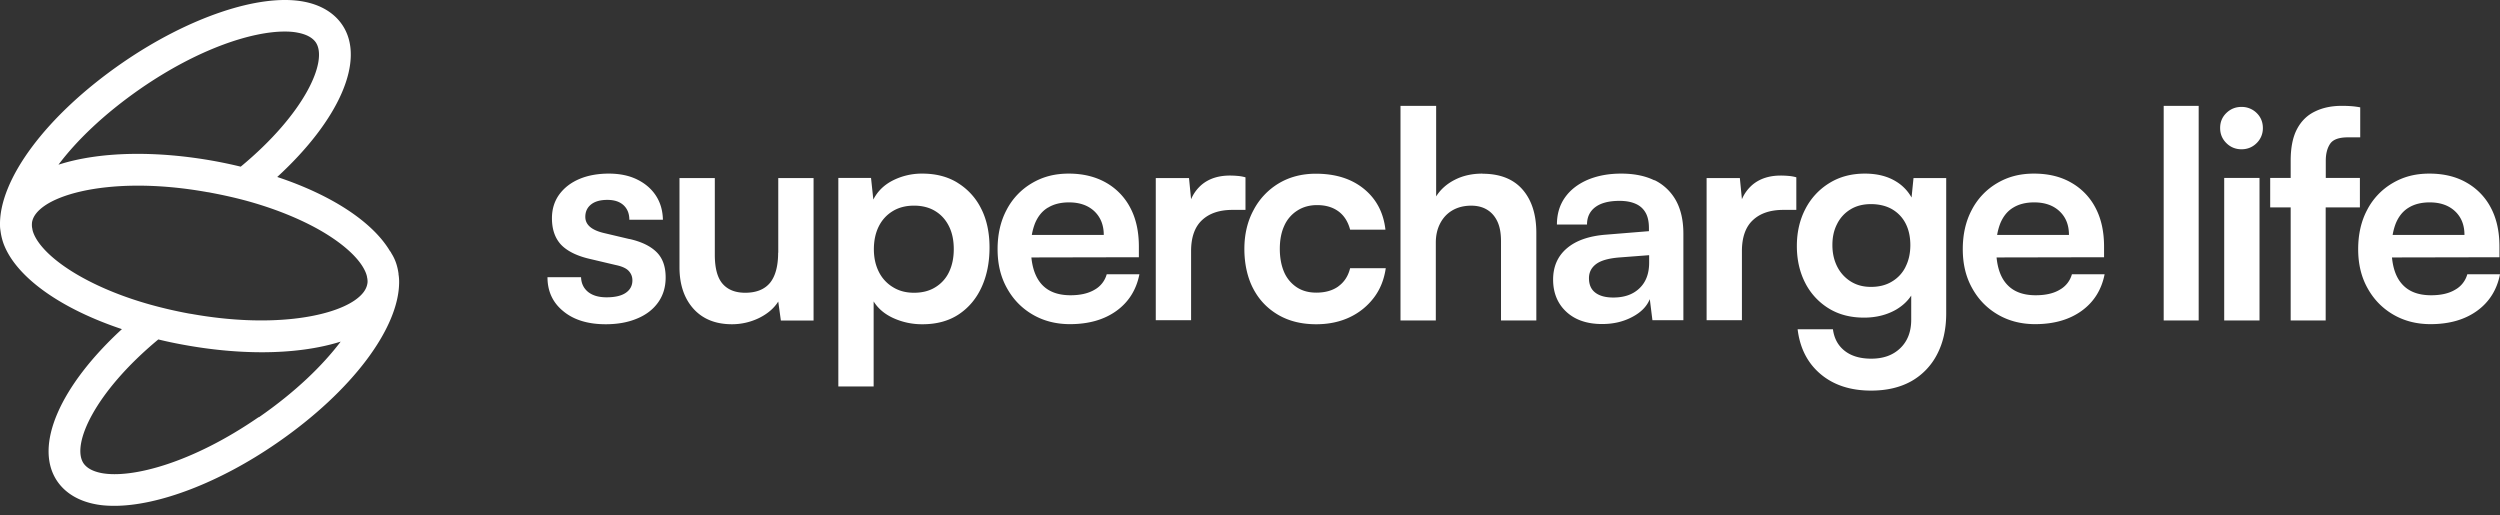 <svg width="199" height="41" fill="none" xmlns="http://www.w3.org/2000/svg"><rect width="100%" height="100%" fill="#333333" stroke="none"/><path d="M31.726 21.807c-.078-.596-.251-1.141-.564-1.634-.026-.043-.043-.095-.078-.138-.017-.026-.043-.043-.06-.078-1.38-2.29-4.59-4.418-8.956-5.87 4.903-4.496 7.09-9.328 5.155-12.138-.65-.942-1.71-1.573-3.072-1.824-3.523-.648-9.163 1.262-14.387 4.859C3.621 9.22-.102 14.338.002 17.977c0 .19.035.372.06.554.062.371.157.743.322 1.115 1.102 2.541 4.53 4.953 9.32 6.553-4.895 4.495-7.064 9.31-5.138 12.12.651.943 1.71 1.574 3.072 1.824.451.087.946.121 1.467.121 3.505 0 8.373-1.85 12.92-4.988 6.074-4.184 9.77-9.233 9.745-12.864 0-.199-.018-.406-.052-.605h.008zM11.196 7.05c4.65-3.208 8.885-4.539 11.463-4.539.381 0 .72.026 1.024.087.694.13 1.18.389 1.449.769 1.006 1.47-.868 5.68-5.97 9.899a39.527 39.527 0 0 0-1.927-.415c-4.85-.9-9.38-.778-12.582.26 1.432-1.903 3.601-4.02 6.543-6.061zM20.593 33.2c-5.336 3.683-10.126 4.893-12.486 4.461-.694-.13-1.18-.389-1.45-.77-1.006-1.469.868-5.662 5.945-9.872a32.41 32.41 0 0 0 1.952.415c2.195.406 4.33.605 6.3.605 2.377 0 4.512-.294 6.265-.847-1.432 1.893-3.593 4.003-6.517 6.026l-.009-.018zm8.643-10.59c-.087.467-.425.9-1.015 1.305-1.961 1.34-6.708 2.188-12.938 1.081-.096-.017-.182-.026-.27-.043a35.842 35.842 0 0 1-3.002-.692c-2.177-.605-4-1.366-5.457-2.17-2.196-1.21-3.54-2.533-3.914-3.605a1.458 1.458 0 0 1-.07-.294c-.008-.052-.025-.103-.025-.147a1.76 1.76 0 0 1 .008-.371c.087-.467.425-.9 1.015-1.306 1.328-.908 3.94-1.59 7.428-1.59 1.64 0 3.489.155 5.476.51.104.017.2.026.303.052 1.059.198 2.048.423 2.985.682 2.17.606 3.983 1.358 5.441 2.153 1.979 1.09 3.271 2.265 3.792 3.268.113.216.19.415.226.614 0 .034.008.06.017.095.026.164.035.311 0 .458zM50.114 19.032l-2.048-.484c-.98-.233-1.475-.657-1.475-1.288 0-.415.156-.744.46-.986.303-.242.737-.363 1.292-.363.556 0 .98.138 1.293.424.304.285.46.665.46 1.158h2.673c-.018-.735-.2-1.374-.564-1.928-.365-.553-.868-.977-1.51-1.288-.642-.311-1.388-.458-2.239-.458-.85 0-1.649.138-2.325.424-.677.285-1.206.691-1.606 1.227-.39.536-.59 1.167-.59 1.902 0 .9.252 1.608.746 2.127.504.51 1.267.882 2.291 1.115l2.048.484c.503.104.85.268 1.041.484.191.216.278.459.278.735 0 .415-.173.744-.52.986-.348.242-.86.363-1.536.363-.634 0-1.12-.147-1.476-.432-.355-.294-.538-.683-.555-1.168H43.58c0 1.116.416 2.024 1.258 2.706.833.692 1.96 1.038 3.375 1.038.937 0 1.77-.147 2.49-.45.72-.294 1.285-.726 1.684-1.288.4-.562.599-1.219.599-1.988 0-.873-.243-1.548-.73-2.023-.485-.476-1.197-.822-2.151-1.038l.009.01zM61.94 20.104c0 1.072-.217 1.876-.642 2.404-.434.527-1.093.795-1.978.795-.781 0-1.38-.233-1.797-.709-.416-.475-.624-1.245-.624-2.317v-6.103h-2.812v7.098c0 1.374.373 2.48 1.11 3.302.738.821 1.762 1.236 3.064 1.236a4.93 4.93 0 0 0 2.17-.501c.676-.337 1.18-.77 1.518-1.306l.208 1.513h2.603V14.174H61.95v5.948l-.009-.018zM76.232 14.554c-.79-.493-1.735-.735-2.82-.735a5.11 5.11 0 0 0-2.325.536c-.703.354-1.232.864-1.57 1.53l-.183-1.72h-2.603v16.599h2.811v-6.77c.356.571.877 1.012 1.58 1.332a5.5 5.5 0 0 0 2.316.484c1.137 0 2.1-.268 2.89-.795.79-.528 1.397-1.254 1.813-2.17.417-.917.625-1.963.625-3.147 0-1.185-.225-2.23-.668-3.095a4.99 4.99 0 0 0-1.857-2.04l-.009-.01zm-.676 7.072a2.818 2.818 0 0 1-1.085 1.227c-.477.303-1.05.45-1.71.45-.659 0-1.206-.147-1.692-.45a2.95 2.95 0 0 1-1.119-1.227c-.26-.52-.39-1.116-.39-1.79 0-.674.13-1.297.39-1.815.26-.52.633-.925 1.12-1.22.485-.293 1.05-.432 1.692-.432.642 0 1.232.147 1.709.45.477.294.833.709 1.085 1.228.251.518.364 1.115.364 1.79 0 .673-.121 1.27-.364 1.789zM87.114 23.07c-.504.293-1.137.432-1.9.432-1.042 0-1.832-.312-2.36-.943-.417-.501-.669-1.193-.756-2.066l8.556-.017v-.847c0-1.194-.225-2.222-.677-3.078a4.884 4.884 0 0 0-1.926-2.006c-.833-.475-1.822-.726-2.976-.726s-2.092.26-2.95.77a5.274 5.274 0 0 0-2.005 2.126c-.477.9-.712 1.945-.712 3.121s.243 2.196.738 3.086c.495.9 1.171 1.6 2.04 2.11.867.51 1.865.77 2.984.77 1.493 0 2.725-.355 3.697-1.055.971-.7 1.587-1.678 1.83-2.914h-2.603a2.02 2.02 0 0 1-.98 1.236zm-3.688-6.545c.451-.277 1.007-.415 1.675-.415.841 0 1.518.242 2.013.709.494.475.746 1.098.746 1.884h-5.727a4.81 4.81 0 0 1 .26-.942c.235-.553.573-.968 1.024-1.236h.009zM99.131 14.113a3.147 3.147 0 0 0-.642-.112c-.2-.018-.399-.026-.599-.026-.902 0-1.64.242-2.212.709-.39.328-.677.726-.868 1.175l-.165-1.685H92V25.49h2.811v-5.507c0-1.098.295-1.928.876-2.464.582-.544 1.389-.812 2.421-.812h1.033v-2.594h-.009zM106.541 22.792c-.468.337-1.058.502-1.761.502-.599 0-1.12-.139-1.553-.424a2.758 2.758 0 0 1-1.007-1.201c-.226-.52-.347-1.142-.347-1.86 0-.717.121-1.34.364-1.858a2.745 2.745 0 0 1 1.05-1.202c.452-.285.972-.423 1.554-.423.676 0 1.24.164 1.692.493.451.328.763.812.937 1.46h2.811c-.156-1.365-.729-2.446-1.718-3.25-.989-.804-2.265-1.202-3.818-1.202-1.119 0-2.108.26-2.959.77a5.397 5.397 0 0 0-2.004 2.127c-.486.899-.73 1.936-.73 3.094 0 1.159.235 2.265.704 3.156.468.899 1.136 1.59 1.995 2.092.86.501 1.866.744 3.02.744.998 0 1.892-.19 2.673-.562a5.164 5.164 0 0 0 1.926-1.565c.503-.666.807-1.444.937-2.334h-2.837c-.156.63-.469 1.106-.937 1.443h.008zM118.005 13.82c-.833 0-1.562.163-2.204.492-.642.328-1.137.77-1.484 1.323v-7.21h-2.837v17.082h2.811V19.31c0-.57.113-1.072.339-1.513.225-.441.546-.796.971-1.046.426-.25.929-.38 1.51-.38.478 0 .894.103 1.241.31.356.208.634.52.833.934.2.415.295.943.295 1.582v6.311h2.812v-6.976c0-1.453-.365-2.602-1.094-3.441-.729-.839-1.796-1.262-3.193-1.262v-.009zM131.689 14.355c-.738-.363-1.623-.536-2.647-.536-1.024 0-1.909.173-2.681.501-.772.338-1.371.804-1.796 1.41-.425.605-.634 1.322-.634 2.144h2.395c0-.597.226-1.064.668-1.392.443-.329 1.085-.493 1.918-.493.477 0 .894.07 1.241.216.356.147.625.372.816.692.19.31.286.735.286 1.253v.251l-3.41.277c-1.354.103-2.395.466-3.124 1.089-.729.622-1.093 1.452-1.093 2.49 0 1.037.347 1.91 1.05 2.559.694.648 1.648.977 2.846.977.893 0 1.683-.182 2.386-.554.703-.363 1.171-.838 1.414-1.426l.209 1.677h2.464V18.6c0-1.055-.2-1.937-.599-2.654a3.91 3.91 0 0 0-1.701-1.608l-.008.017zm-.417 6.553c0 .873-.26 1.556-.772 2.04-.512.493-1.206.735-2.083.735-.616 0-1.093-.13-1.431-.389-.339-.26-.504-.64-.504-1.15 0-.458.183-.83.556-1.115.373-.285.989-.467 1.865-.536l2.369-.181v.596zM141.738 13.975c-.903 0-1.64.242-2.213.709a3.102 3.102 0 0 0-.868 1.175l-.165-1.685h-2.646V25.49h2.811v-5.507c0-1.098.295-1.928.877-2.464.581-.544 1.388-.812 2.421-.812h1.032v-2.594a3.137 3.137 0 0 0-.642-.112 6.936 6.936 0 0 0-.599-.026h-.008zM152.159 15.721a3.446 3.446 0 0 0-1.224-1.27c-.685-.425-1.518-.632-2.49-.632-1.076 0-2.022.25-2.838.76a5.185 5.185 0 0 0-1.9 2.058c-.451.865-.677 1.85-.677 2.948 0 1.098.226 2.084.668 2.94a5.074 5.074 0 0 0 1.866 2.023c.798.492 1.735.735 2.811.735.972 0 1.823-.217 2.56-.64.512-.303.911-.675 1.198-1.116v1.92c0 .95-.287 1.703-.868 2.265-.582.562-1.345.838-2.317.838-.876 0-1.579-.207-2.109-.622-.529-.415-.841-.986-.937-1.72h-2.811c.182 1.512.798 2.706 1.839 3.579 1.042.873 2.378 1.305 4.009 1.305 1.241 0 2.309-.25 3.194-.743a5.149 5.149 0 0 0 2.056-2.136c.486-.925.729-2.014.729-3.268V14.174h-2.603l-.156 1.556v-.009zm-.478 5.524a2.77 2.77 0 0 1-1.084 1.167c-.469.286-1.024.424-1.666.424-.642 0-1.154-.147-1.614-.432a2.964 2.964 0 0 1-1.076-1.185c-.252-.501-.382-1.063-.382-1.712 0-.648.121-1.184.373-1.677a2.792 2.792 0 0 1 1.059-1.158c.46-.285 1.006-.424 1.64-.424.633 0 1.223.139 1.692.415.468.277.824.657 1.067 1.133.243.475.373 1.055.373 1.712s-.13 1.236-.382 1.729v.008zM163.942 23.07c-.494.293-1.128.432-1.9.432-1.05 0-1.831-.312-2.36-.943-.425-.501-.668-1.193-.755-2.066l8.556-.017v-.847c0-1.194-.226-2.222-.677-3.078a4.883 4.883 0 0 0-1.926-2.006c-.833-.484-1.823-.726-2.977-.726s-2.091.26-2.95.77a5.271 5.271 0 0 0-2.004 2.126c-.478.9-.712 1.945-.712 3.121s.243 2.196.738 3.086c.494.9 1.171 1.6 2.039 2.11.867.51 1.865.77 2.985.77 1.492 0 2.724-.355 3.696-1.055s1.588-1.678 1.831-2.914h-2.603a2.018 2.018 0 0 1-.981 1.236zm-3.687-6.545c.451-.277 1.006-.415 1.674-.415.842 0 1.519.242 2.013.709.504.475.747 1.098.747 1.884h-5.719c.061-.345.148-.656.261-.942.234-.553.572-.968 1.024-1.236zM175.015 8.425h-2.785v17.082h2.785V8.425zM178.424 8.51c-.477 0-.876.165-1.206.485-.33.32-.495.717-.495 1.193 0 .475.165.873.495 1.201.33.329.738.493 1.206.493.469 0 .877-.164 1.206-.492a1.64 1.64 0 0 0 .495-1.202c0-.467-.165-.873-.495-1.193a1.678 1.678 0 0 0-1.206-.484zM179.857 14.165h-2.811v11.342h2.811V14.165zM187.848 16.508v-2.343h-2.716V12.79c0-.562.122-1.02.356-1.357.234-.337.712-.501 1.415-.501h.971V8.546a6.183 6.183 0 0 0-.728-.096 10.863 10.863 0 0 0-.729-.025c-.816 0-1.528.146-2.144.449-.616.294-1.093.76-1.431 1.4-.339.64-.504 1.479-.504 2.516v1.375h-1.631v2.343h1.631v9h2.786v-9h2.724zM196.397 21.833a2.024 2.024 0 0 1-.981 1.236c-.495.294-1.128.433-1.9.433-1.05 0-1.831-.312-2.36-.943-.426-.501-.669-1.193-.755-2.066l8.555-.017v-.847c0-1.194-.225-2.222-.676-3.078a4.891 4.891 0 0 0-1.927-2.006c-.833-.484-1.822-.726-2.976-.726s-2.091.26-2.95.77a5.274 5.274 0 0 0-2.005 2.126c-.477.9-.711 1.945-.711 3.121s.243 2.196.737 3.086c.495.9 1.172 1.6 2.039 2.11.868.51 1.866.77 2.985.77 1.493 0 2.725-.355 3.697-1.055s1.588-1.678 1.831-2.914h-2.603zm-4.66-5.308c.451-.277 1.006-.415 1.675-.415.841 0 1.518.242 2.013.709.503.475.746 1.098.746 1.884h-5.718c.06-.345.147-.656.26-.942.234-.553.573-.968 1.024-1.236z" fill="#fff"/></svg>